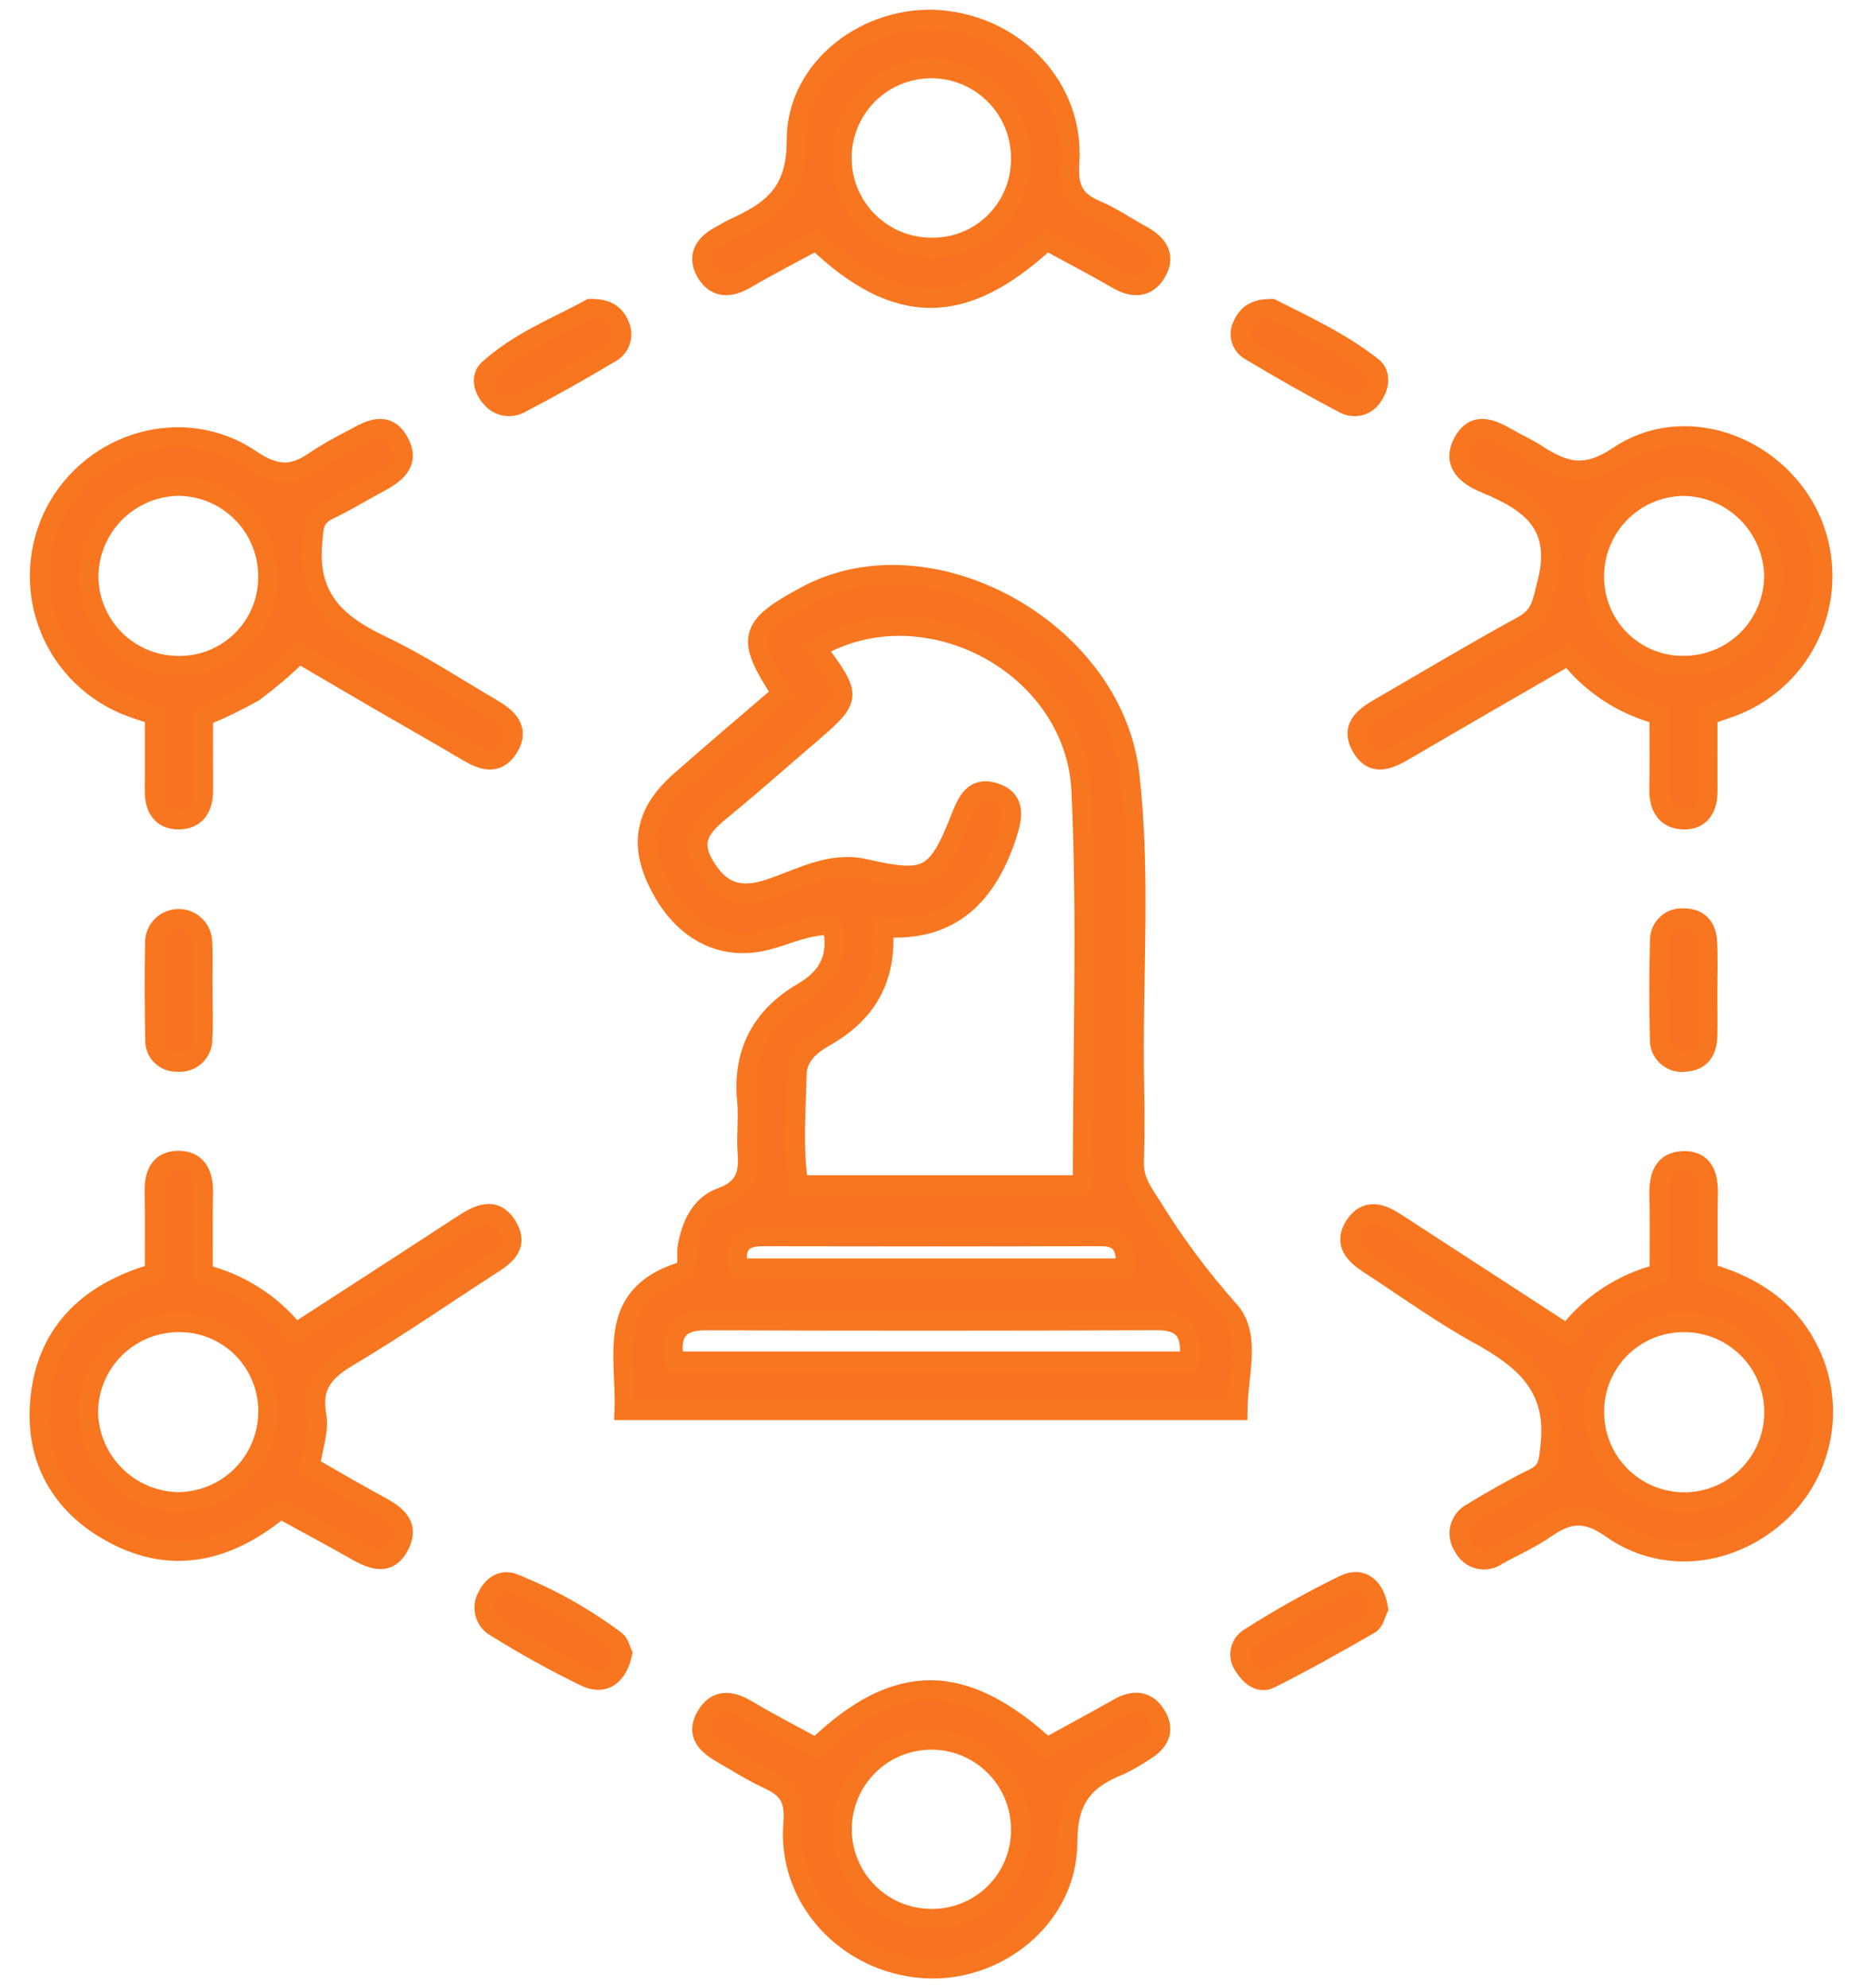 <svg width="48" height="51" viewBox="0 0 48 51" fill="none" xmlns="http://www.w3.org/2000/svg">
<path d="M31.753 36.177H16.015C16.07 34.796 15.528 33.257 17.446 32.632C17.713 32.545 17.595 32.217 17.633 31.995C17.729 31.431 17.971 30.905 18.508 30.713C19.122 30.493 19.216 30.108 19.173 29.556C19.14 29.119 19.203 28.673 19.161 28.238C19.041 26.988 19.538 26.068 20.603 25.447C21.271 25.058 21.531 24.52 21.347 23.736C20.726 23.712 20.211 23.981 19.668 24.12C18.574 24.403 17.59 23.927 16.981 22.826C16.372 21.725 16.506 20.866 17.455 20.03C18.314 19.272 19.19 18.533 20.055 17.788C19.119 16.362 19.193 16.08 20.692 15.276C23.853 13.579 28.554 16.15 28.979 19.862C29.28 22.487 29.052 25.132 29.101 27.767C29.114 28.443 29.118 29.12 29.097 29.796C29.082 30.254 29.289 30.548 29.541 30.931C30.121 31.877 30.784 32.769 31.521 33.598C32.119 34.234 31.757 35.271 31.753 36.177ZM20.947 16.627C21.88 17.898 21.879 17.897 20.703 18.906C20.01 19.499 19.328 20.105 18.625 20.685C18.141 21.084 17.636 21.448 18.062 22.183C18.455 22.862 18.947 23.067 19.748 22.798C20.524 22.537 21.305 22.085 22.17 22.281C23.776 22.645 24.03 22.544 24.65 20.961C24.816 20.537 24.993 20.175 25.495 20.325C26.078 20.499 25.98 20.967 25.836 21.41C25.341 22.934 24.422 23.922 22.658 23.79C22.765 25.12 22.218 26.008 21.143 26.611C20.783 26.813 20.454 27.109 20.444 27.548C20.422 28.511 20.34 29.48 20.488 30.396H27.771C27.771 26.978 27.89 23.627 27.738 20.289C27.589 17.051 23.728 15.011 20.947 16.627ZM30.508 34.917C30.595 34.161 30.345 33.87 29.672 33.872C25.819 33.888 21.966 33.888 18.113 33.874C17.375 33.871 17.18 34.219 17.293 34.917H30.508ZM28.87 32.532C28.918 31.936 28.719 31.717 28.245 31.718C25.346 31.724 22.447 31.724 19.548 31.718C19.01 31.718 18.843 31.98 18.93 32.531L28.87 32.532Z" fill="#FA7323" stroke="#F7761F" stroke-width="0.5"/>
<path d="M40.208 34.221C40.798 33.453 41.63 32.908 42.569 32.673C42.569 31.992 42.581 31.319 42.565 30.647C42.555 30.191 42.663 29.796 43.178 29.778C43.702 29.76 43.83 30.145 43.822 30.608C43.81 31.283 43.819 31.958 43.819 32.653C45.154 33.036 46.151 33.783 46.6 35.112C46.828 35.807 46.835 36.556 46.62 37.256C46.405 37.956 45.979 38.572 45.4 39.019C44.204 39.953 42.601 40.099 41.341 39.21C40.689 38.749 40.234 38.802 39.653 39.207C39.268 39.475 38.83 39.667 38.417 39.897C38.349 39.947 38.269 39.982 38.185 39.998C38.101 40.014 38.015 40.012 37.932 39.992C37.849 39.971 37.772 39.933 37.705 39.879C37.638 39.825 37.584 39.758 37.547 39.681C37.497 39.611 37.463 39.531 37.447 39.447C37.43 39.362 37.433 39.275 37.453 39.192C37.474 39.108 37.512 39.03 37.566 38.963C37.62 38.896 37.687 38.841 37.764 38.803C38.281 38.486 38.81 38.185 39.353 37.916C39.74 37.724 39.726 37.473 39.772 37.065C39.939 35.557 39.079 34.859 37.935 34.228C36.962 33.692 36.057 33.033 35.123 32.426C34.757 32.187 34.454 31.892 34.757 31.434C35.052 30.986 35.439 31.121 35.812 31.365C37.254 32.302 38.694 33.238 40.208 34.221ZM43.171 33.922C42.867 33.924 42.566 33.987 42.287 34.107C42.008 34.227 41.755 34.401 41.544 34.62C41.333 34.839 41.168 35.098 41.058 35.381C40.948 35.665 40.896 35.967 40.904 36.271C40.913 36.726 41.057 37.169 41.317 37.542C41.578 37.916 41.943 38.204 42.367 38.37C42.79 38.536 43.254 38.574 43.699 38.477C44.144 38.379 44.55 38.153 44.866 37.825C45.182 37.497 45.394 37.083 45.475 36.635C45.556 36.187 45.502 35.725 45.321 35.308C45.14 34.89 44.839 34.535 44.456 34.289C44.073 34.042 43.626 33.914 43.171 33.922Z" fill="#FA7323" stroke="#F7761F" stroke-width="0.5"/>
<path d="M5.211 32.68C6.146 32.91 6.979 33.442 7.579 34.194C9.009 33.267 10.423 32.356 11.831 31.435C12.255 31.157 12.705 30.905 13.033 31.485C13.33 32.011 12.881 32.264 12.503 32.508C11.313 33.276 10.148 34.084 8.931 34.806C8.314 35.173 7.984 35.551 8.123 36.315C8.191 36.689 8.031 37.104 7.957 37.618C8.478 37.914 9.05 38.25 9.632 38.568C10.065 38.803 10.545 39.054 10.252 39.634C9.95 40.232 9.479 39.971 9.046 39.726C8.433 39.378 7.811 39.047 7.192 38.707C5.804 39.848 4.338 40.174 2.763 39.26C1.55 38.555 0.93 37.435 1.016 36.053C1.128 34.263 2.193 33.172 3.964 32.66C3.964 31.961 3.972 31.26 3.96 30.561C3.953 30.135 4.091 29.785 4.544 29.77C5.049 29.753 5.223 30.108 5.215 30.583C5.203 31.256 5.211 31.931 5.211 32.68ZM4.57 33.921C3.956 33.924 3.368 34.171 2.936 34.608C2.504 35.044 2.263 35.634 2.266 36.248C2.284 36.846 2.529 37.414 2.951 37.837C3.373 38.26 3.941 38.506 4.538 38.525C5.153 38.53 5.744 38.291 6.183 37.86C6.621 37.429 6.87 36.842 6.876 36.227C6.88 35.923 6.824 35.621 6.709 35.339C6.595 35.057 6.426 34.801 6.21 34.586C5.995 34.371 5.739 34.201 5.458 34.087C5.176 33.973 4.874 33.916 4.57 33.921Z" fill="#FA7323" stroke="#F7761F" stroke-width="0.5"/>
<path d="M7.67 16.764C7.309 17.116 6.926 17.443 6.523 17.745C6.102 17.985 5.665 18.196 5.216 18.377C5.216 18.997 5.213 19.637 5.217 20.277C5.221 20.713 5.026 21.024 4.585 21.027C4.133 21.029 3.959 20.706 3.963 20.273C3.97 19.634 3.965 18.995 3.965 18.345C3.671 18.241 3.411 18.166 3.166 18.06C2.716 17.864 2.311 17.578 1.977 17.219C1.642 16.86 1.385 16.436 1.221 15.974C1.057 15.512 0.99 15.021 1.024 14.531C1.058 14.042 1.192 13.565 1.418 13.129C2.38 11.299 4.725 10.62 6.445 11.789C7.1 12.234 7.55 12.207 8.124 11.792C8.436 11.592 8.758 11.409 9.09 11.244C9.49 11.016 9.93 10.793 10.228 11.32C10.552 11.89 10.119 12.172 9.676 12.408C9.26 12.63 8.857 12.879 8.432 13.081C8.039 13.267 8.052 13.525 8.016 13.938C7.892 15.35 8.647 16.016 9.787 16.555C10.758 17.015 11.663 17.615 12.594 18.159C12.997 18.394 13.367 18.686 13.033 19.201C12.742 19.649 12.354 19.497 11.974 19.27C11.251 18.838 10.516 18.426 9.788 18.003C9.091 17.598 8.395 17.189 7.67 16.764ZM6.874 14.795C6.876 14.491 6.818 14.189 6.703 13.908C6.588 13.626 6.419 13.37 6.204 13.154C5.99 12.938 5.736 12.766 5.455 12.648C5.175 12.531 4.874 12.47 4.57 12.469C3.955 12.48 3.369 12.733 2.94 13.173C2.51 13.613 2.271 14.205 2.275 14.82C2.287 15.416 2.53 15.985 2.953 16.406C3.377 16.827 3.947 17.067 4.544 17.075C4.848 17.084 5.151 17.031 5.434 16.92C5.717 16.809 5.975 16.642 6.193 16.43C6.41 16.217 6.582 15.963 6.7 15.682C6.817 15.402 6.876 15.1 6.874 14.796V14.795Z" fill="#FA7323" stroke="#F7761F" stroke-width="0.5"/>
<path d="M43.812 18.346C43.812 19.006 43.81 19.647 43.812 20.288C43.814 20.721 43.634 21.043 43.179 21.026C42.74 21.009 42.556 20.696 42.564 20.257C42.575 19.618 42.567 18.98 42.567 18.334C41.644 18.098 40.826 17.564 40.241 16.813C38.84 17.624 37.472 18.41 36.11 19.209C35.676 19.463 35.217 19.72 34.907 19.126C34.63 18.598 35.074 18.342 35.466 18.115C36.663 17.422 37.85 16.711 39.062 16.049C39.535 15.791 39.563 15.449 39.688 14.963C40.077 13.455 39.258 12.877 38.106 12.401C37.645 12.21 37.223 11.894 37.547 11.321C37.844 10.796 38.285 11.013 38.687 11.242C38.921 11.375 39.169 11.486 39.395 11.632C40.092 12.084 40.636 12.292 41.518 11.697C43.195 10.567 45.511 11.397 46.408 13.226C46.617 13.661 46.735 14.134 46.757 14.616C46.779 15.098 46.703 15.579 46.534 16.031C46.365 16.483 46.106 16.896 45.773 17.245C45.441 17.594 45.041 17.873 44.598 18.064C44.352 18.168 44.094 18.246 43.812 18.346ZM43.183 17.074C43.487 17.076 43.789 17.018 44.071 16.903C44.352 16.788 44.608 16.619 44.825 16.405C45.041 16.19 45.212 15.936 45.33 15.655C45.447 15.374 45.508 15.073 45.509 14.769C45.496 14.155 45.243 13.57 44.803 13.14C44.364 12.71 43.774 12.47 43.159 12.471C42.562 12.485 41.994 12.73 41.574 13.153C41.153 13.577 40.913 14.147 40.903 14.743C40.895 15.047 40.948 15.35 41.059 15.633C41.171 15.916 41.337 16.174 41.55 16.391C41.763 16.608 42.017 16.781 42.297 16.898C42.578 17.016 42.879 17.076 43.183 17.074Z" fill="#FA7323" stroke="#F7761F" stroke-width="0.5"/>
<path d="M20.937 44.834C22.995 42.851 24.718 42.866 26.855 44.827C27.468 44.49 28.091 44.155 28.705 43.807C29.092 43.588 29.434 43.619 29.666 44.006C29.908 44.41 29.716 44.709 29.349 44.925C29.153 45.058 28.948 45.176 28.736 45.278C27.839 45.638 27.39 46.112 27.389 47.255C27.387 49.185 25.574 50.622 23.698 50.494C21.73 50.359 20.184 48.714 20.347 46.768C20.403 46.109 20.189 45.861 19.684 45.629C19.288 45.446 18.917 45.206 18.536 44.989C18.156 44.772 17.836 44.501 18.111 44.024C18.367 43.58 18.736 43.604 19.152 43.85C19.731 44.194 20.331 44.502 20.937 44.834ZM26.186 46.929C26.187 46.477 26.055 46.034 25.805 45.657C25.555 45.28 25.199 44.986 24.782 44.81C24.365 44.635 23.905 44.587 23.461 44.673C23.017 44.758 22.608 44.973 22.286 45.291C21.963 45.608 21.742 46.014 21.65 46.457C21.558 46.9 21.599 47.36 21.768 47.78C21.937 48.199 22.226 48.559 22.599 48.815C22.973 49.071 23.413 49.21 23.866 49.216C24.169 49.223 24.471 49.169 24.754 49.056C25.036 48.944 25.293 48.777 25.51 48.564C25.726 48.35 25.898 48.096 26.014 47.815C26.13 47.534 26.189 47.233 26.186 46.929Z" fill="#FA7323" stroke="#F7761F" stroke-width="0.5"/>
<path d="M26.849 6.172C24.726 8.139 23.006 8.142 20.94 6.171C20.348 6.492 19.728 6.81 19.127 7.161C18.701 7.41 18.328 7.392 18.093 6.952C17.877 6.547 18.097 6.246 18.473 6.047C18.592 5.984 18.704 5.907 18.827 5.852C19.797 5.412 20.437 4.95 20.433 3.599C20.428 1.713 22.291 0.357 24.13 0.512C26.069 0.675 27.573 2.264 27.44 4.173C27.394 4.847 27.57 5.156 28.137 5.396C28.538 5.566 28.902 5.821 29.287 6.031C29.651 6.229 29.908 6.512 29.701 6.927C29.484 7.362 29.116 7.427 28.679 7.174C28.073 6.822 27.451 6.5 26.849 6.172ZM26.186 4.087C26.193 3.634 26.066 3.189 25.82 2.808C25.574 2.427 25.221 2.127 24.805 1.947C24.389 1.766 23.929 1.713 23.483 1.794C23.037 1.875 22.624 2.086 22.298 2.401C21.972 2.716 21.747 3.121 21.65 3.564C21.554 4.007 21.591 4.468 21.756 4.89C21.922 5.312 22.209 5.676 22.581 5.935C22.953 6.194 23.394 6.337 23.847 6.346C24.151 6.357 24.453 6.307 24.737 6.199C25.021 6.091 25.28 5.926 25.498 5.715C25.716 5.504 25.89 5.251 26.008 4.971C26.127 4.692 26.187 4.391 26.186 4.087Z" fill="#FA7323" stroke="#F7761F" stroke-width="0.5"/>
<path d="M32.624 7.918C33.439 8.331 34.386 8.763 35.207 9.408C35.433 9.585 35.395 9.908 35.225 10.152C35.155 10.272 35.043 10.361 34.91 10.402C34.778 10.442 34.635 10.431 34.51 10.371C33.677 9.935 32.86 9.47 32.053 8.986C31.95 8.922 31.874 8.822 31.84 8.705C31.806 8.589 31.817 8.463 31.87 8.354C31.986 8.09 32.174 7.912 32.624 7.918Z" fill="#FA7323" stroke="#F7761F" stroke-width="0.5"/>
<path d="M15.969 42.413C15.845 42.974 15.513 43.249 15.014 43.013C14.227 42.629 13.46 42.204 12.717 41.741C12.649 41.704 12.59 41.653 12.543 41.592C12.496 41.531 12.461 41.461 12.441 41.387C12.421 41.312 12.417 41.234 12.427 41.158C12.438 41.082 12.464 41.008 12.503 40.942C12.64 40.664 12.895 40.504 13.166 40.612C14.103 40.983 14.987 41.477 15.794 42.081C15.889 42.151 15.917 42.309 15.969 42.413Z" fill="#FA7323" stroke="#F7761F" stroke-width="0.5"/>
<path d="M35.361 41.259C35.299 41.381 35.262 41.594 35.143 41.663C34.3 42.15 33.452 42.628 32.581 43.062C32.316 43.194 32.068 42.993 31.912 42.739C31.871 42.683 31.841 42.62 31.826 42.553C31.81 42.486 31.808 42.416 31.821 42.349C31.833 42.281 31.859 42.217 31.898 42.159C31.936 42.102 31.986 42.054 32.044 42.017C32.838 41.511 33.66 41.051 34.507 40.64C34.944 40.437 35.275 40.72 35.361 41.259Z" fill="#FA7323" stroke="#F7761F" stroke-width="0.5"/>
<path d="M15.143 7.918C15.625 7.91 15.802 8.103 15.908 8.369C15.96 8.497 15.961 8.64 15.911 8.77C15.861 8.899 15.765 9.004 15.64 9.065C14.89 9.515 14.127 9.943 13.351 10.349C13.23 10.416 13.091 10.439 12.955 10.415C12.819 10.391 12.696 10.32 12.607 10.215C12.395 9.988 12.325 9.664 12.525 9.48C13.327 8.749 14.338 8.365 15.143 7.918Z" fill="#FA7323" stroke="#F7761F" stroke-width="0.5"/>
<path d="M5.203 25.429C5.203 25.83 5.225 26.233 5.197 26.633C5.201 26.717 5.186 26.802 5.155 26.88C5.123 26.959 5.074 27.029 5.012 27.087C4.95 27.145 4.877 27.189 4.796 27.215C4.716 27.241 4.63 27.25 4.546 27.24C4.47 27.244 4.394 27.231 4.323 27.204C4.252 27.176 4.187 27.134 4.133 27.08C4.08 27.026 4.038 26.961 4.011 26.89C3.983 26.818 3.972 26.742 3.976 26.666C3.958 25.831 3.955 24.993 3.972 24.157C3.977 24.002 4.041 23.854 4.152 23.744C4.262 23.634 4.411 23.571 4.566 23.567C4.722 23.562 4.873 23.618 4.99 23.722C5.106 23.825 5.178 23.969 5.192 24.125C5.218 24.558 5.198 24.994 5.198 25.428L5.203 25.429Z" fill="#FA7323" stroke="#F7761F" stroke-width="0.5"/>
<path d="M43.808 25.463C43.808 25.831 43.814 26.199 43.808 26.567C43.802 26.95 43.638 27.221 43.227 27.242C43.143 27.254 43.057 27.247 42.976 27.221C42.895 27.196 42.82 27.152 42.758 27.094C42.696 27.036 42.647 26.965 42.616 26.886C42.585 26.807 42.572 26.722 42.578 26.637C42.556 25.802 42.558 24.963 42.58 24.127C42.578 24.051 42.591 23.975 42.62 23.904C42.648 23.833 42.69 23.768 42.744 23.715C42.799 23.661 42.863 23.618 42.934 23.59C43.005 23.562 43.081 23.549 43.158 23.552C43.569 23.532 43.782 23.77 43.802 24.157C43.826 24.591 43.808 25.027 43.808 25.463Z" fill="#FA7323" stroke="#F7761F" stroke-width="0.5"/>
</svg>
